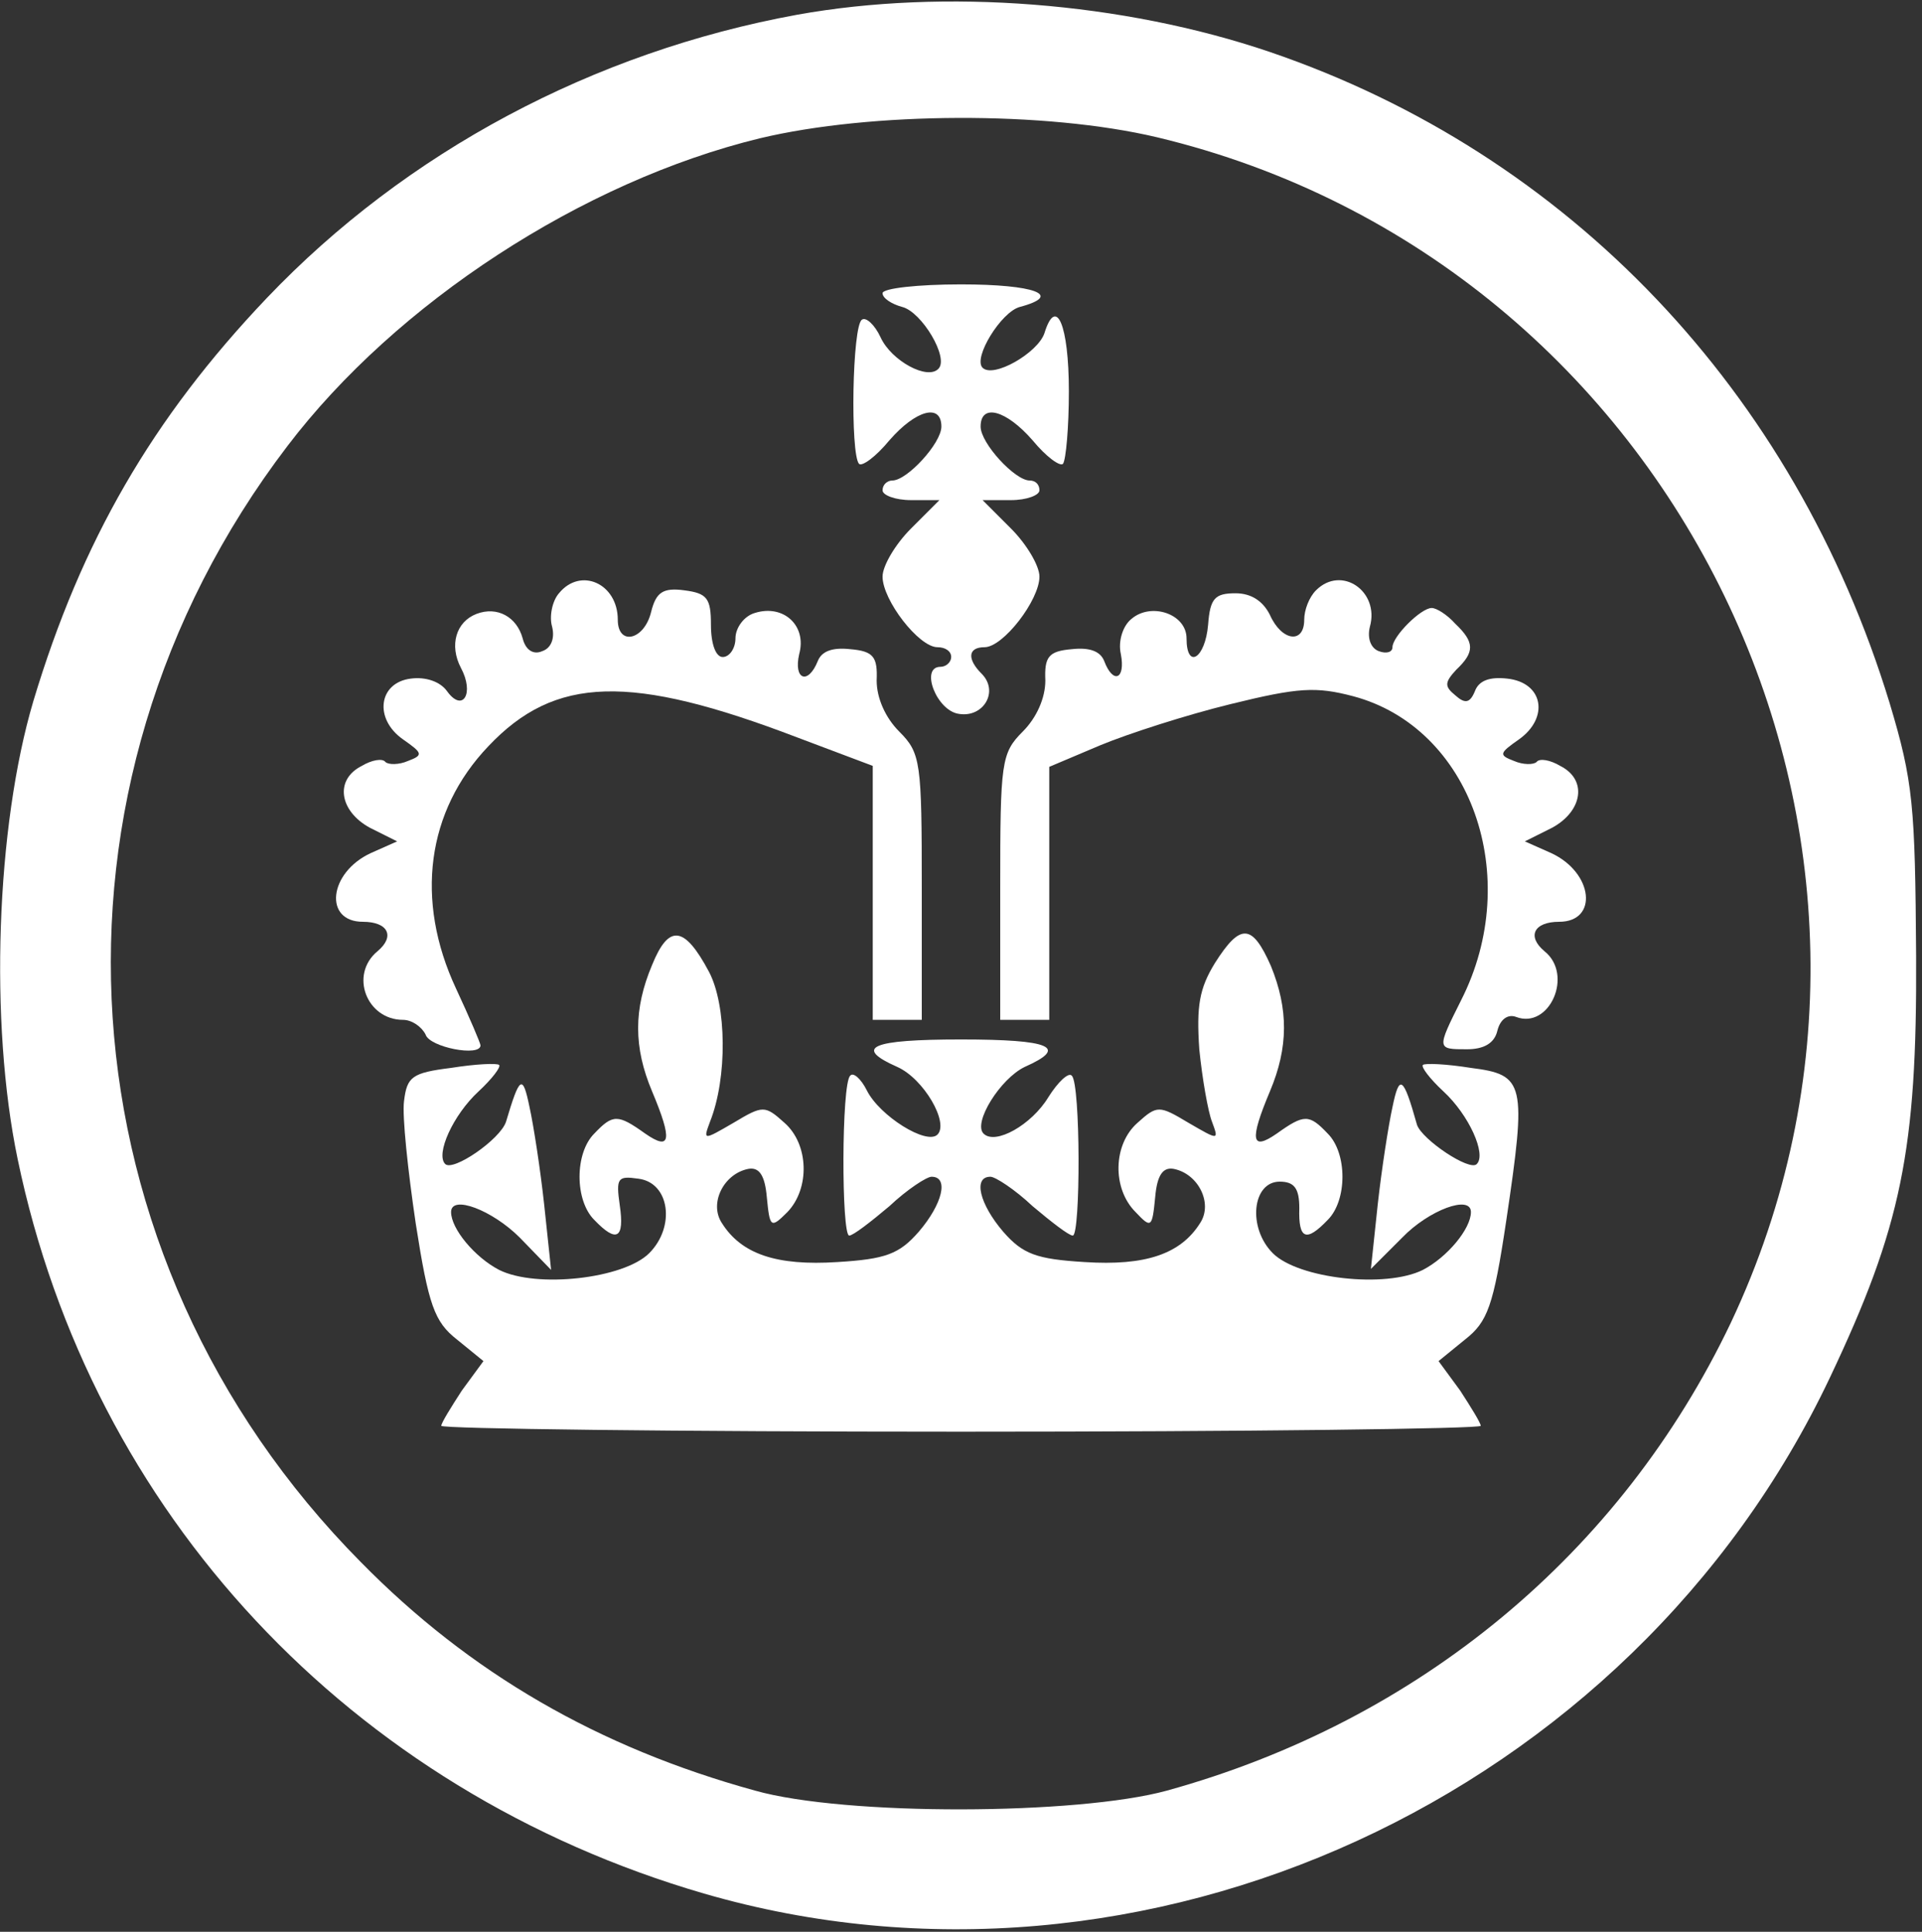 <?xml version="1.0" encoding="UTF-8"?>
<svg width="196px" height="197px" viewBox="0 0 196 197" version="1.1" xmlns="http://www.w3.org/2000/svg" xmlns:xlink="http://www.w3.org/1999/xlink">
    <rect x="0" y="0" width="196" height="197" fill="#333333" stroke="none"/>
    <title>hmrc_crest_200px</title>
    <g id="Page-1" stroke="none" stroke-width="1" fill="none" fill-rule="evenodd">
        <g id="hmrc_crest_200px" transform="translate(0.014, 0.152)" fill="#FFFFFF" fill-rule="nonzero">
            <g id="Group" transform="translate(97.695, 98.295) scale(-1, 1) rotate(-180) translate(-97.695, -98.295) translate(0, 0)">
                <path d="M81.286,195.241 C60.486,191.441 41.386,181.241 27.186,166.341 C15.486,154.041 8.286,141.541 3.386,125.241 C-0.414,112.441 -1.114,92.441 1.786,78.541 C9.286,42.441 35.686,14.141 71.786,3.641 C116.586,-9.359 166.286,13.441 186.586,56.241 C193.886,71.641 195.486,79.441 195.386,99.241 C195.286,114.641 195.086,117.041 192.686,125.041 C182.986,156.841 159.986,181.041 129.486,191.441 C114.486,196.541 96.286,197.941 81.286,195.241 Z M117.986,182.741 C171.086,170.041 199.686,110.941 176.486,61.841 C165.286,38.341 144.686,21.241 118.986,14.141 C109.886,11.641 86.186,11.541 76.986,14.141 C60.986,18.541 47.886,26.141 36.786,37.441 C5.886,68.641 2.686,116.341 29.286,151.241 C40.386,165.841 59.386,178.241 77.486,182.641 C88.786,185.341 106.586,185.441 117.986,182.741 Z" id="Shape"></path>
                <path d="M89.986,166.841 C89.986,166.341 90.886,165.741 91.986,165.441 C93.986,164.941 96.786,160.241 95.686,159.141 C94.586,157.941 90.886,159.941 89.786,162.341 C89.186,163.641 88.286,164.441 87.886,164.141 C86.886,163.541 86.686,150.441 87.586,149.441 C87.886,149.141 89.286,150.141 90.686,151.841 C93.386,154.941 95.986,155.641 95.986,153.241 C95.986,151.541 92.486,147.741 90.986,147.741 C90.486,147.741 89.986,147.341 89.986,146.741 C89.986,146.241 91.286,145.741 92.886,145.741 L95.786,145.741 L92.886,142.841 C91.286,141.241 89.986,139.041 89.986,137.941 C89.986,135.541 93.686,130.741 95.586,130.741 C96.386,130.741 96.986,130.341 96.986,129.741 C96.986,129.241 96.486,128.741 95.886,128.741 C93.786,128.741 95.486,124.241 97.786,123.941 C100.286,123.541 101.886,126.241 100.086,128.041 C98.586,129.541 98.686,130.741 100.386,130.741 C102.286,130.741 105.986,135.541 105.986,137.941 C105.986,139.041 104.686,141.241 103.086,142.841 L100.186,145.741 L103.086,145.741 C104.686,145.741 105.986,146.241 105.986,146.741 C105.986,147.341 105.586,147.741 104.986,147.741 C103.486,147.741 99.986,151.541 99.986,153.241 C99.986,155.641 102.586,154.941 105.286,151.841 C106.686,150.141 108.086,149.141 108.386,149.441 C108.686,149.841 108.986,153.141 108.986,156.841 C108.986,163.641 107.686,166.641 106.486,162.741 C105.786,160.741 101.286,158.141 100.186,159.241 C99.186,160.241 102.086,164.941 103.986,165.441 C108.486,166.641 105.486,167.741 97.986,167.741 C93.586,167.741 89.986,167.341 89.986,166.841 Z" id="Path"></path>
                <path d="M56.986,136.241 C56.286,135.441 55.986,133.841 56.286,132.841 C56.586,131.641 56.186,130.641 55.286,130.341 C54.386,129.941 53.586,130.441 53.286,131.641 C52.686,133.841 50.686,134.941 48.586,134.141 C46.486,133.341 45.786,130.941 46.986,128.641 C48.386,126.041 47.186,124.041 45.586,126.241 C44.886,127.241 43.386,127.741 41.886,127.541 C38.586,127.141 38.086,123.441 41.086,121.341 C43.086,119.941 43.186,119.741 41.586,119.141 C40.686,118.741 39.586,118.741 39.286,119.041 C38.986,119.441 37.886,119.241 36.886,118.641 C34.086,117.241 34.586,114.041 37.686,112.341 L40.486,110.941 L37.786,109.741 C33.486,107.741 32.986,102.741 36.986,102.741 C39.586,102.741 40.286,101.241 38.486,99.741 C35.586,97.341 37.386,92.741 41.086,92.741 C41.986,92.741 42.986,92.041 43.386,91.241 C43.786,89.941 48.986,88.941 48.986,90.141 C48.986,90.341 47.886,92.941 46.486,95.941 C42.286,104.941 43.486,114.041 49.786,120.641 C56.586,127.841 64.286,128.041 81.286,121.541 L88.986,118.641 L88.986,105.641 L88.986,92.741 L91.486,92.741 L93.986,92.741 L93.986,106.241 C93.986,119.041 93.886,119.941 91.686,122.141 C90.286,123.541 89.386,125.541 89.386,127.341 C89.486,129.741 89.086,130.341 86.686,130.541 C84.886,130.741 83.786,130.341 83.386,129.341 C82.386,126.841 80.886,127.441 81.486,130.041 C82.286,132.941 79.886,135.141 76.986,134.241 C75.886,133.941 74.986,132.741 74.986,131.641 C74.986,130.641 74.386,129.741 73.686,129.741 C72.986,129.741 72.486,131.041 72.486,133.041 C72.486,135.741 72.086,136.241 69.786,136.541 C67.586,136.841 66.886,136.341 66.386,134.341 C65.686,131.441 62.986,130.841 62.986,133.541 C62.986,137.241 59.186,138.941 56.986,136.241 Z" id="Path"></path>
                <path d="M134.186,136.541 C133.486,135.841 132.986,134.541 132.986,133.541 C132.986,131.041 130.686,131.341 129.486,134.041 C128.786,135.441 127.586,136.241 125.986,136.241 C123.886,136.241 123.386,135.741 123.186,133.041 C122.886,129.541 120.986,128.441 120.986,131.641 C120.986,134.141 117.386,135.341 115.386,133.641 C114.486,132.941 113.986,131.341 114.286,130.041 C114.786,127.441 113.486,126.941 112.586,129.341 C112.186,130.341 111.086,130.741 109.286,130.541 C106.886,130.341 106.486,129.741 106.586,127.341 C106.586,125.541 105.686,123.541 104.286,122.141 C102.086,119.941 101.986,119.041 101.986,106.241 L101.986,92.741 L104.486,92.741 L106.986,92.741 L106.986,105.641 L106.986,118.541 L112.186,120.741 C115.086,121.941 120.986,123.841 125.486,124.941 C132.386,126.641 134.186,126.741 137.986,125.741 C149.986,122.541 155.386,107.341 148.986,94.741 C146.486,89.741 146.486,89.741 149.586,89.741 C151.286,89.741 152.386,90.341 152.686,91.641 C152.986,92.841 153.786,93.341 154.586,93.041 C157.986,91.741 160.486,97.341 157.486,99.741 C155.686,101.241 156.386,102.741 158.986,102.741 C162.986,102.741 162.486,107.741 158.186,109.741 L155.486,110.941 L158.286,112.341 C161.386,114.041 161.886,117.241 159.086,118.641 C158.086,119.241 156.986,119.441 156.686,119.041 C156.386,118.741 155.286,118.741 154.386,119.141 C152.786,119.741 152.886,119.941 154.886,121.341 C157.986,123.541 157.386,127.141 153.686,127.541 C151.886,127.741 150.786,127.341 150.386,126.241 C149.886,125.041 149.386,124.941 148.386,125.841 C147.286,126.741 147.286,127.141 148.486,128.441 C150.386,130.241 150.386,131.241 148.386,133.141 C147.586,134.041 146.486,134.741 145.986,134.741 C144.886,134.741 141.986,131.841 141.986,130.741 C141.986,130.241 141.386,130.041 140.586,130.341 C139.786,130.641 139.386,131.641 139.686,132.841 C140.686,136.441 136.786,139.141 134.186,136.541 Z" id="Path"></path>
                <path d="M66.486,98.341 C64.586,93.841 64.586,89.941 66.486,85.441 C68.586,80.441 68.386,79.341 65.786,81.141 C62.986,83.141 62.486,83.141 60.586,81.141 C58.586,79.141 58.586,74.341 60.586,72.341 C62.886,69.941 63.686,70.441 63.186,73.841 C62.786,76.641 62.986,76.841 65.086,76.541 C68.286,76.141 68.886,71.641 66.186,68.941 C63.586,66.341 54.686,65.341 50.886,67.241 C48.386,68.541 45.986,71.441 45.986,73.141 C45.986,74.941 50.186,73.341 52.986,70.541 L56.186,67.241 L55.486,73.841 C55.086,77.541 54.386,82.041 53.986,83.841 C53.286,87.241 52.986,87.041 51.586,82.341 C50.986,80.541 46.186,77.241 45.386,78.041 C44.386,79.041 46.186,83.041 48.786,85.441 C50.186,86.741 51.086,87.941 50.886,88.141 C50.686,88.341 48.486,88.241 45.986,87.841 C41.986,87.341 41.486,86.941 41.186,84.441 C40.986,82.941 41.586,77.341 42.386,71.941 C43.686,63.641 44.286,61.941 46.586,60.141 L49.286,57.941 L47.086,54.941 C45.986,53.241 44.986,51.641 44.986,51.341 C44.986,51.041 68.886,50.741 97.986,50.741 C127.186,50.741 150.986,51.041 150.986,51.341 C150.986,51.641 149.986,53.241 148.886,54.941 L146.686,57.941 L149.386,60.141 C151.686,61.941 152.286,63.541 153.586,72.241 C155.686,86.341 155.486,87.141 149.986,87.841 C147.486,88.241 145.286,88.341 145.086,88.141 C144.886,87.941 145.786,86.741 147.186,85.441 C149.786,83.041 151.586,79.041 150.586,78.041 C149.886,77.241 144.986,80.541 144.486,82.041 C143.086,87.041 142.686,87.241 141.986,83.841 C141.586,82.041 140.886,77.541 140.486,73.941 L139.786,67.341 L142.986,70.541 C145.686,73.341 149.986,74.941 149.986,73.141 C149.986,71.441 147.586,68.541 145.086,67.241 C141.286,65.341 132.386,66.341 129.786,68.941 C127.186,71.541 127.686,76.241 130.486,76.241 C131.986,76.241 132.486,75.541 132.486,73.541 C132.386,70.341 133.186,70.041 135.386,72.341 C137.386,74.341 137.386,79.141 135.386,81.141 C133.486,83.141 132.986,83.141 130.186,81.141 C127.586,79.341 127.386,80.441 129.486,85.441 C131.386,89.941 131.386,93.841 129.586,98.241 C127.686,102.541 126.486,102.641 123.886,98.541 C122.286,95.941 121.986,94.141 122.286,89.741 C122.586,86.741 123.186,83.341 123.586,82.341 C124.286,80.441 124.286,80.441 121.186,82.241 C118.186,84.041 117.986,84.041 115.986,82.241 C113.486,80.041 113.386,75.541 115.786,73.141 C117.386,71.441 117.486,71.541 117.786,74.641 C117.986,76.941 118.586,77.741 119.686,77.541 C122.186,77.041 123.686,74.041 122.386,72.041 C120.386,68.841 116.786,67.641 110.586,68.041 C105.686,68.341 104.286,68.841 102.286,71.141 C99.886,73.941 99.186,76.741 100.986,76.741 C101.486,76.741 103.486,75.441 105.286,73.741 C107.186,72.141 108.986,70.741 109.386,70.741 C110.186,70.741 110.186,86.241 109.286,87.041 C108.986,87.441 107.886,86.441 106.886,84.841 C105.186,82.041 101.486,79.941 100.286,81.141 C99.186,82.241 101.986,86.741 104.486,87.941 C108.986,89.941 107.186,90.741 97.986,90.741 C88.786,90.741 86.986,89.941 91.486,87.941 C94.186,86.741 96.786,82.241 95.586,81.041 C94.486,79.941 89.686,82.941 88.386,85.541 C87.786,86.741 86.986,87.441 86.686,87.041 C85.786,86.241 85.786,70.741 86.586,70.741 C86.986,70.741 88.786,72.141 90.686,73.741 C92.486,75.441 94.486,76.741 94.986,76.741 C96.786,76.741 96.086,73.941 93.686,71.141 C91.686,68.841 90.286,68.341 85.386,68.041 C79.186,67.641 75.586,68.841 73.586,72.041 C72.286,74.041 73.786,77.041 76.286,77.541 C77.386,77.741 77.986,76.941 78.186,74.641 C78.486,71.541 78.586,71.441 80.286,73.141 C82.586,75.541 82.486,80.041 79.986,82.241 C77.986,84.041 77.786,84.041 74.786,82.241 C71.686,80.441 71.686,80.441 72.386,82.341 C74.186,86.841 74.086,94.241 72.286,97.641 C69.786,102.341 68.186,102.541 66.486,98.341 Z" id="Path"></path>
            </g>
        </g>
    </g>
</svg>
